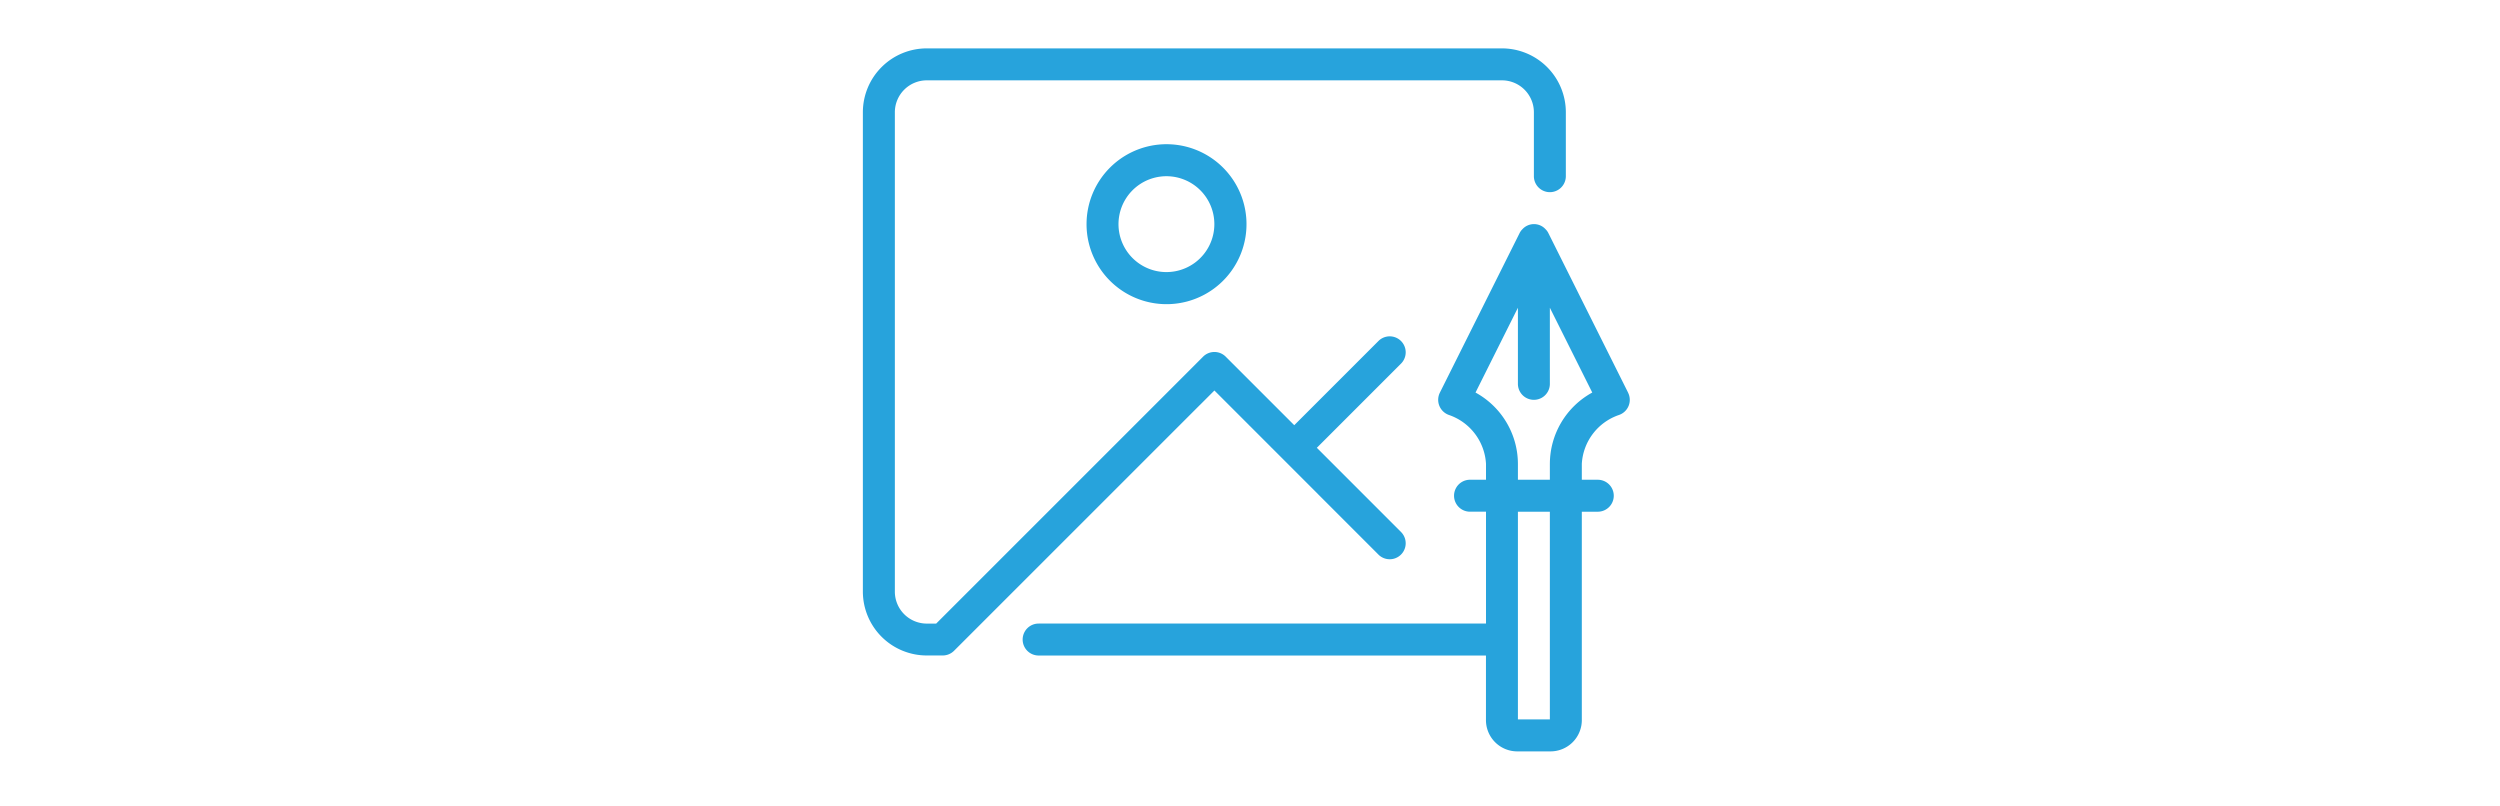 <svg xmlns="http://www.w3.org/2000/svg" width="310" height="100" viewBox="0 0 310 100">
  <g id="Graphic-Designers" transform="translate(17124 23503)">
    <rect id="Rectangle_1119" data-name="Rectangle 1119" width="310" height="100" transform="translate(-17124 -23503)" fill="red" opacity="0"/>
    <g id="Group_929" data-name="Group 929" transform="translate(-30945 -12850)">
      <path id="Path_4759" data-name="Path 4759" d="M133.975,86.142a1.981,1.981,0,0,0,2.8-2.8L126.291,72.855,136.776,62.37h0a1.981,1.981,0,0,0-2.8-2.8L123.49,70.054l-8.5-8.5a1.981,1.981,0,0,0-2.8,0l-33.1,33.1H77.928a3.962,3.962,0,0,1-3.962-3.962V31.253a3.962,3.962,0,0,1,3.962-3.962h71.316a3.962,3.962,0,0,1,3.962,3.962v7.924a1.981,1.981,0,0,0,3.962,0V31.253a7.924,7.924,0,0,0-7.924-7.924H77.928A7.924,7.924,0,0,0,70,31.253v59.43a7.924,7.924,0,0,0,7.924,7.924h1.981a1.984,1.984,0,0,0,1.4-.58L113.587,65.75Z" transform="translate(13857.996 -10670.329)" fill="#27a3dc"/>
      <path id="Path_4760" data-name="Path 4760" d="M233.33,103.239a9.917,9.917,0,1,0,2.9-7,9.906,9.906,0,0,0-2.9,7Zm15.848,0h0a5.943,5.943,0,1,1-1.741-4.2,5.94,5.94,0,0,1,1.741,4.2Z" transform="translate(13722.402 -10728.447)" fill="#27a3dc"/>
      <path id="Path_4761" data-name="Path 4761" d="M261.744,172.576l-9.9-19.811a1.717,1.717,0,0,0-.325-.446,1.939,1.939,0,0,0-2.9,0,1.717,1.717,0,0,0-.325.446l-9.9,19.811a1.992,1.992,0,0,0,1.137,2.761,6.814,6.814,0,0,1,4.588,6.048v1.981h-1.981a1.981,1.981,0,0,0,0,3.962h1.981V201.2H188.645a1.981,1.981,0,0,0,0,3.962h55.469v7.924h0a3.881,3.881,0,0,0,3.962,3.963h3.962A3.881,3.881,0,0,0,256,213.082V187.33h1.981a1.981,1.981,0,0,0,0-3.962H256v-1.981a6.807,6.807,0,0,1,4.588-6.045,1.98,1.98,0,0,0,1.147-2.773Zm-9.706,40.506h-3.962V187.33h3.962Zm0-31.7v1.981h-3.962v-1.981a10.1,10.1,0,0,0-5.257-8.828l5.257-10.515v9.437a1.981,1.981,0,0,0,3.962,0v-9.437l5.258,10.515h0a10.089,10.089,0,0,0-5.257,8.828Z" transform="translate(13761.145 -10776.878)" fill="#27a3dc"/>
    </g>
  </g>
</svg>
